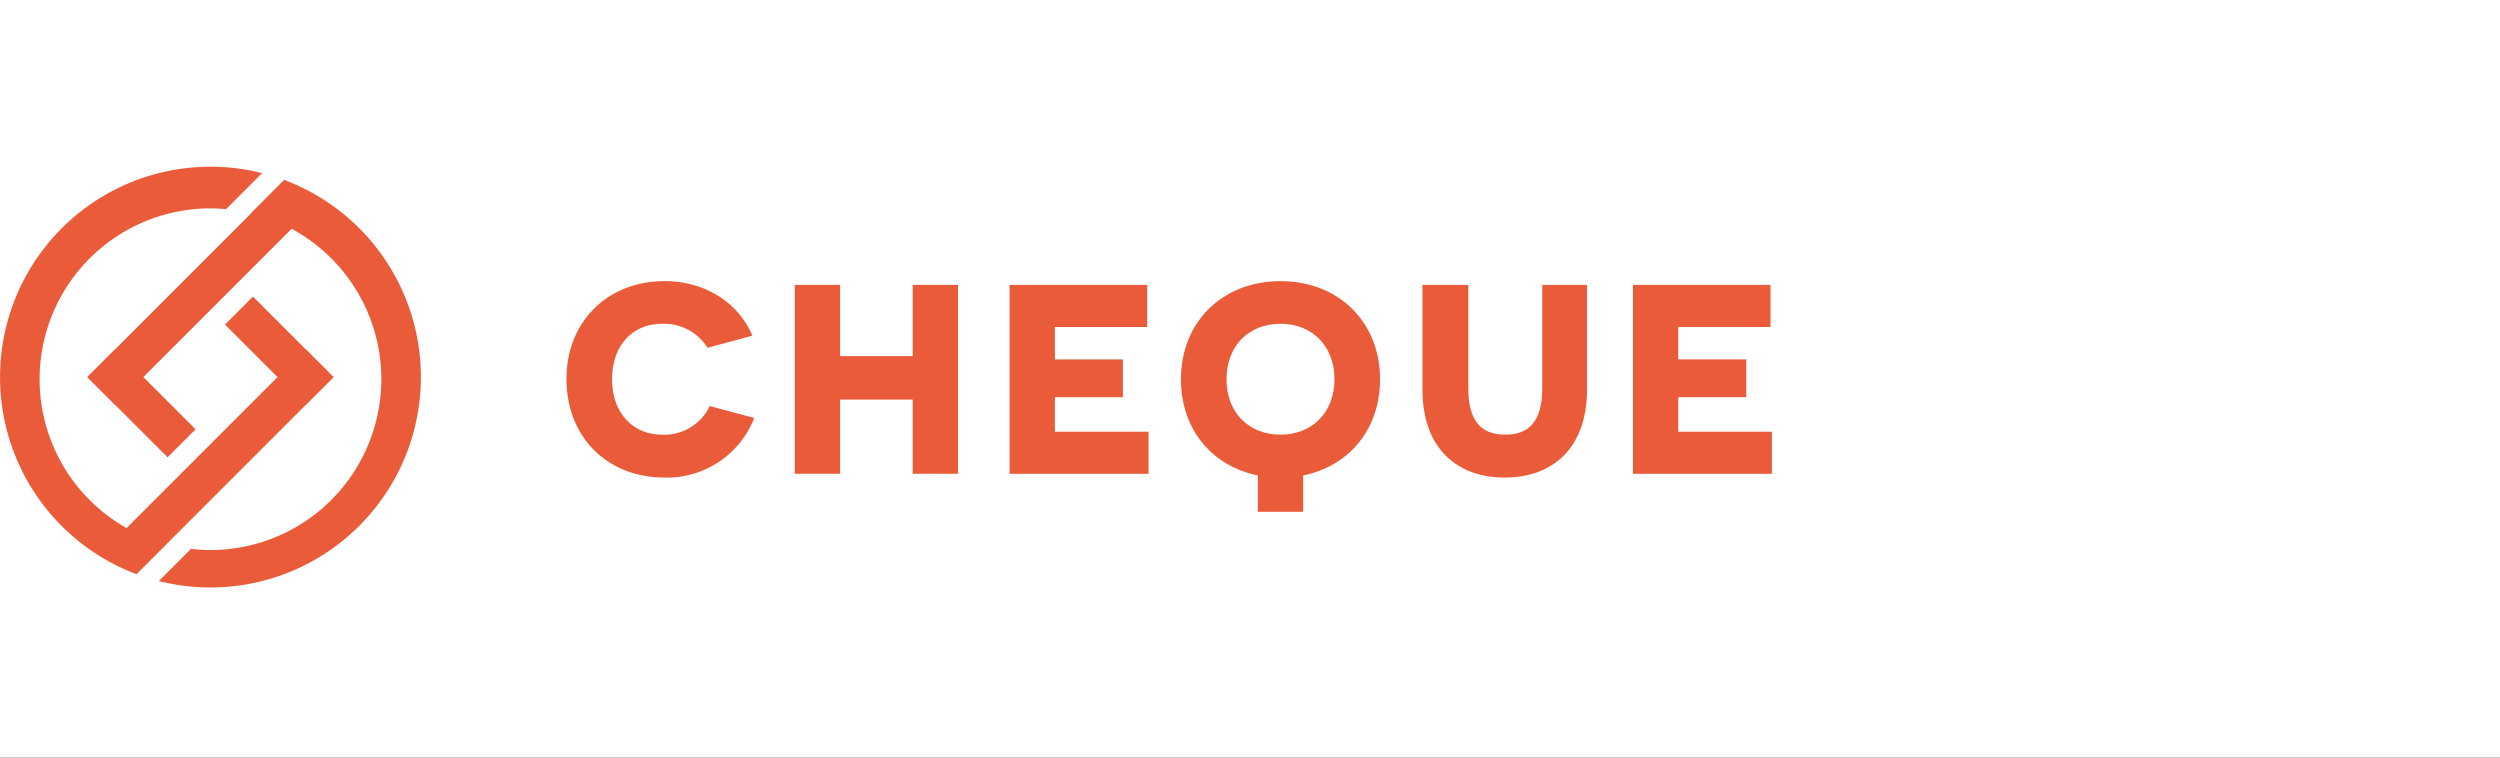 <?xml version="1.0" encoding="UTF-8"?> <svg xmlns="http://www.w3.org/2000/svg" xmlns:xlink="http://www.w3.org/1999/xlink" width="330" height="100" viewBox="0 0 330 100"><rect x="0" y="0" width="330" height="100" fill="#333333" stroke="none"/><defs><clipPath id="clip-logs"><rect width="330" height="100"></rect></clipPath></defs><g id="logs" clip-path="url(#clip-logs)"><rect width="330" height="100" fill="#fff"></rect><g id="Grupo_265" data-name="Grupo 265" transform="translate(-734.953 -419.273)"><path id="Trazado_34" data-name="Trazado 34" d="M772.451,443.026l-4.38,4.391.038.008-17.932,17.932-.014-.014-3.693,3.693.014.014-.014.014,3.693,3.693.014-.014,6.9,6.895,3.692-3.693-6.894-6.9,19.572-19.573a22.557,22.557,0,0,1-10.712,42.406,22.235,22.235,0,0,1-2.569-.154l-4.247,4.247a27.778,27.778,0,0,0,16.537-52.95" fill="#ea5b3a"></path><path id="Trazado_35" data-name="Trazado 35" d="M778.989,469.036l-3.692-3.692-.015.013-6.935-6.933-3.692,3.692,6.935,6.935-19.929,19.927a22.553,22.553,0,0,1,11.069-42.2c.7,0,1.388.036,2.07.1l4.75-4.75a27.778,27.778,0,0,0-16.577,52.935l3.94-3.938-.006,0,18.375-18.377.015.015,3.692-3.694-.015-.013Z" fill="#ea5b3a"></path><g id="Grupo_15" data-name="Grupo 15"><path id="Trazado_36" data-name="Trazado 36" d="M834.516,474.44a12.369,12.369,0,0,1-11.86,7.871c-7.443,0-12.927-5.235-12.927-13.035,0-7.586,5.484-12.893,12.927-12.893,5.735,0,9.937,3.17,11.611,7.2l-5.913,1.6a6.78,6.78,0,0,0-5.982-3.17c-4.06,0-6.625,2.992-6.625,7.337,0,4.416,2.742,7.3,6.589,7.3a6.623,6.623,0,0,0,6.3-3.776Z" fill="#ea5b3a"></path><path id="Trazado_37" data-name="Trazado 37" d="M855.427,472.018h-9.58v9.794h-5.984v-24.93h5.984v9.4h9.58v-9.4h5.983v24.93h-5.983Z" fill="#ea5b3a"></path><path id="Trazado_38" data-name="Trazado 38" d="M868.218,456.882h18.163v5.556H874.2v4.273h8.975V471.7H874.2v4.558H886.56v5.556H868.218Z" fill="#ea5b3a"></path><path id="Trazado_39" data-name="Trazado 39" d="M906.97,482.026v4.807h-5.983v-4.807c-6.054-1.211-10.15-6.09-10.15-12.679,0-7.621,5.52-12.964,13.142-12.964s13.141,5.343,13.141,12.964C917.12,475.936,913.024,480.815,906.97,482.026Zm4.132-12.679c0-4.487-3.028-7.337-7.123-7.337-4.131,0-7.124,2.85-7.124,7.337,0,4.452,2.993,7.3,7.124,7.3C908.074,476.648,911.1,473.8,911.1,469.347Z" fill="#ea5b3a"></path><path id="Trazado_40" data-name="Trazado 40" d="M944.441,470.7c0,7.514-4.344,11.61-10.862,11.61-6.553,0-10.862-4.1-10.862-11.61V456.882h6.054v13.64c0,4.274,1.639,6.126,4.879,6.126,3.206,0,4.88-1.852,4.88-6.126v-13.64h5.911Z" fill="#ea5b3a"></path><path id="Trazado_41" data-name="Trazado 41" d="M950.5,456.882h18.163v5.556h-12.18v4.273h8.975V471.7h-8.975v4.558h12.359v5.556H950.5Z" fill="#ea5b3a"></path></g></g></g></svg> 